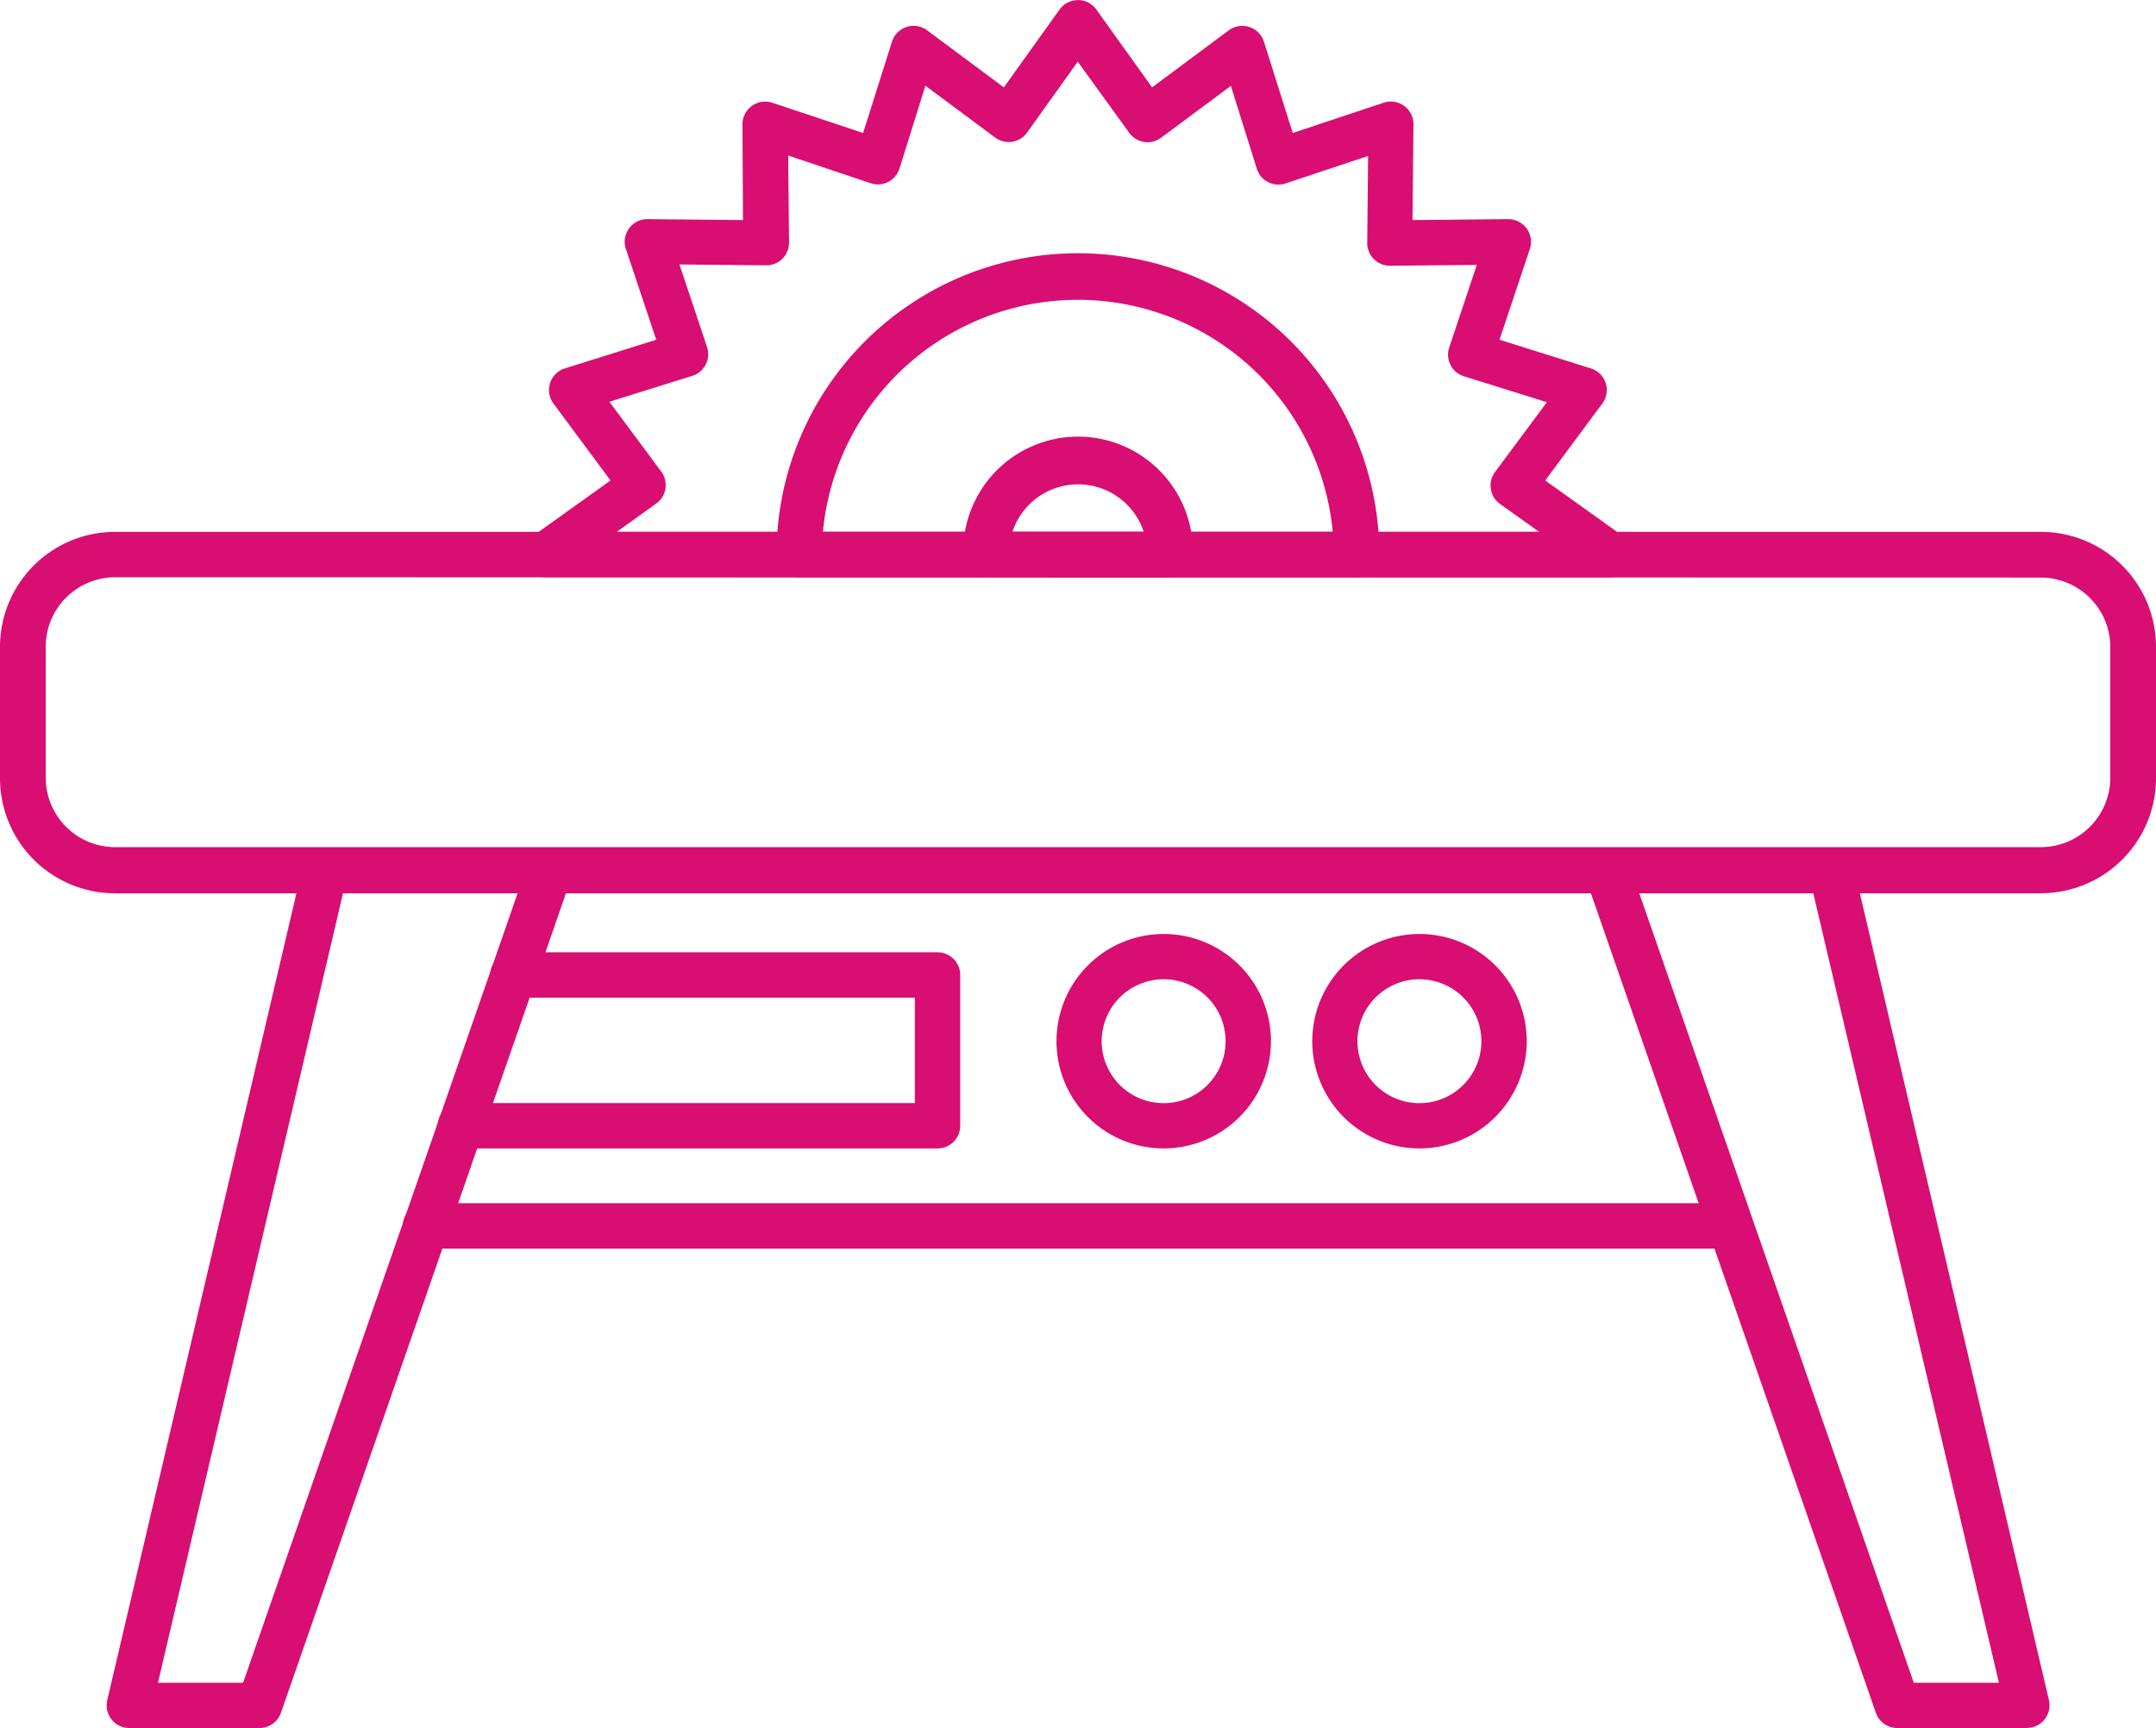 <svg id="グループ_26" data-name="グループ 26" xmlns="http://www.w3.org/2000/svg" xmlns:xlink="http://www.w3.org/1999/xlink" width="24.95" height="20" viewBox="0 0 24.95 20">
  <defs>
    <clipPath id="clip-path">
      <rect id="長方形_98" data-name="長方形 98" width="24.95" height="20" fill="#d90e72"/>
    </clipPath>
  </defs>
  <g id="グループ_25" data-name="グループ 25" clip-path="url(#clip-path)">
    <path id="パス_1156" data-name="パス 1156" d="M23.621,62.823H1.329A1.331,1.331,0,0,1,0,61.493V59.969A1.331,1.331,0,0,1,1.329,58.64H23.621a1.331,1.331,0,0,1,1.329,1.329v1.524a1.331,1.331,0,0,1-1.329,1.329M1.329,59.165a.805.805,0,0,0-.8.8v1.524a.805.805,0,0,0,.8.8H23.621a.805.805,0,0,0,.8-.8V59.969a.805.805,0,0,0-.8-.8Z" transform="translate(0 -52.484)" fill="#d90e72"/>
    <path id="パス_1157" data-name="パス 1157" d="M13.493,104.56h-1.5a.262.262,0,0,1-.256-.322l2.24-9.556a.262.262,0,0,1,.511.12l-2.164,9.234h.985l3.261-9.38a.262.262,0,0,1,.5.172l-3.323,9.556a.262.262,0,0,1-.248.176" transform="translate(-10.496 -84.56)" fill="#d90e72"/>
    <path id="パス_1158" data-name="パス 1158" d="M180.056,104.559h-1.5a.263.263,0,0,1-.248-.176l-3.322-9.556a.262.262,0,1,1,.5-.172l3.261,9.38h.985L177.561,94.8a.262.262,0,0,1,.511-.12l2.239,9.556a.262.262,0,0,1-.256.322" transform="translate(-156.6 -84.559)" fill="#d90e72"/>
    <path id="パス_1159" data-name="パス 1159" d="M59.782,133.174h-15.1a.262.262,0,1,1,0-.525h15.1a.262.262,0,1,1,0,.525" transform="translate(-39.758 -118.723)" fill="#d90e72"/>
    <path id="パス_1160" data-name="パス 1160" d="M117.682,105.438a1.241,1.241,0,1,1,1.242-1.241,1.243,1.243,0,0,1-1.242,1.241m0-1.958a.717.717,0,1,0,.717.717.717.717,0,0,0-.717-.717" transform="translate(-104.216 -92.146)" fill="#d90e72"/>
    <path id="パス_1161" data-name="パス 1161" d="M145.879,105.438a1.241,1.241,0,1,1,1.242-1.241,1.243,1.243,0,0,1-1.242,1.241m0-1.958a.717.717,0,1,0,.717.717.717.717,0,0,0-.717-.717" transform="translate(-129.453 -92.146)" fill="#d90e72"/>
    <path id="パス_1162" data-name="パス 1162" d="M54.041,107.245H48.519a.262.262,0,1,1,0-.525h5.259V105.5H49.127a.262.262,0,0,1,0-.525h4.914a.262.262,0,0,1,.262.262v1.746a.262.262,0,0,1-.262.262" transform="translate(-43.191 -93.953)" fill="#d90e72"/>
    <path id="パス_1163" data-name="パス 1163" d="M70.259,6.681H57.946a.262.262,0,0,1-.153-.476l.9-.644-.66-.89a.262.262,0,0,1,.132-.407l1.057-.332-.351-1.05a.262.262,0,0,1,.249-.346h0l1.106.011L60.22,1.441a.263.263,0,0,1,.345-.252l1.051.35L61.95.483a.262.262,0,0,1,.407-.132l.888.66.644-.9a.262.262,0,0,1,.427,0l.644.9.888-.66a.263.263,0,0,1,.407.132l.333,1.056,1.051-.35a.262.262,0,0,1,.346.252l-.011,1.106,1.106-.011a.269.269,0,0,1,.215.108.262.262,0,0,1,.037.238l-.351,1.05,1.057.332a.262.262,0,0,1,.132.407l-.66.89.9.644a.262.262,0,0,1-.153.476M58.765,6.156H69.44l-.453-.323a.262.262,0,0,1-.058-.37l.6-.808-.96-.3a.262.262,0,0,1-.17-.334l.319-.955-1.006.01h0a.263.263,0,0,1-.262-.265l.01-1.006-.955.318a.262.262,0,0,1-.333-.17l-.3-.959-.807.6a.262.262,0,0,1-.37-.058L64.1.714l-.586.82a.262.262,0,0,1-.37.058l-.807-.6-.3.959a.263.263,0,0,1-.333.17L60.749,1.8l.01,1.006a.262.262,0,0,1-.262.265h0l-1.006-.01.319.955a.262.262,0,0,1-.17.334l-.96.3.6.808a.262.262,0,0,1-.058.37Z" transform="translate(-51.628)" fill="#d90e72"/>
    <path id="パス_1164" data-name="パス 1164" d="M92.307,31.662H85.856a.262.262,0,0,1-.262-.262,3.488,3.488,0,1,1,6.976,0,.262.262,0,0,1-.262.262m-6.177-.525h5.9a2.963,2.963,0,0,0-5.9,0" transform="translate(-76.608 -24.981)" fill="#d90e72"/>
    <path id="パス_1165" data-name="パス 1165" d="M108.564,50.064h-2.132a.262.262,0,0,1-.262-.262,1.329,1.329,0,1,1,2.657,0,.262.262,0,0,1-.262.262m-1.826-.525h1.52a.8.8,0,0,0-1.52,0" transform="translate(-95.023 -43.383)" fill="#d90e72"/>
  </g>
</svg>
